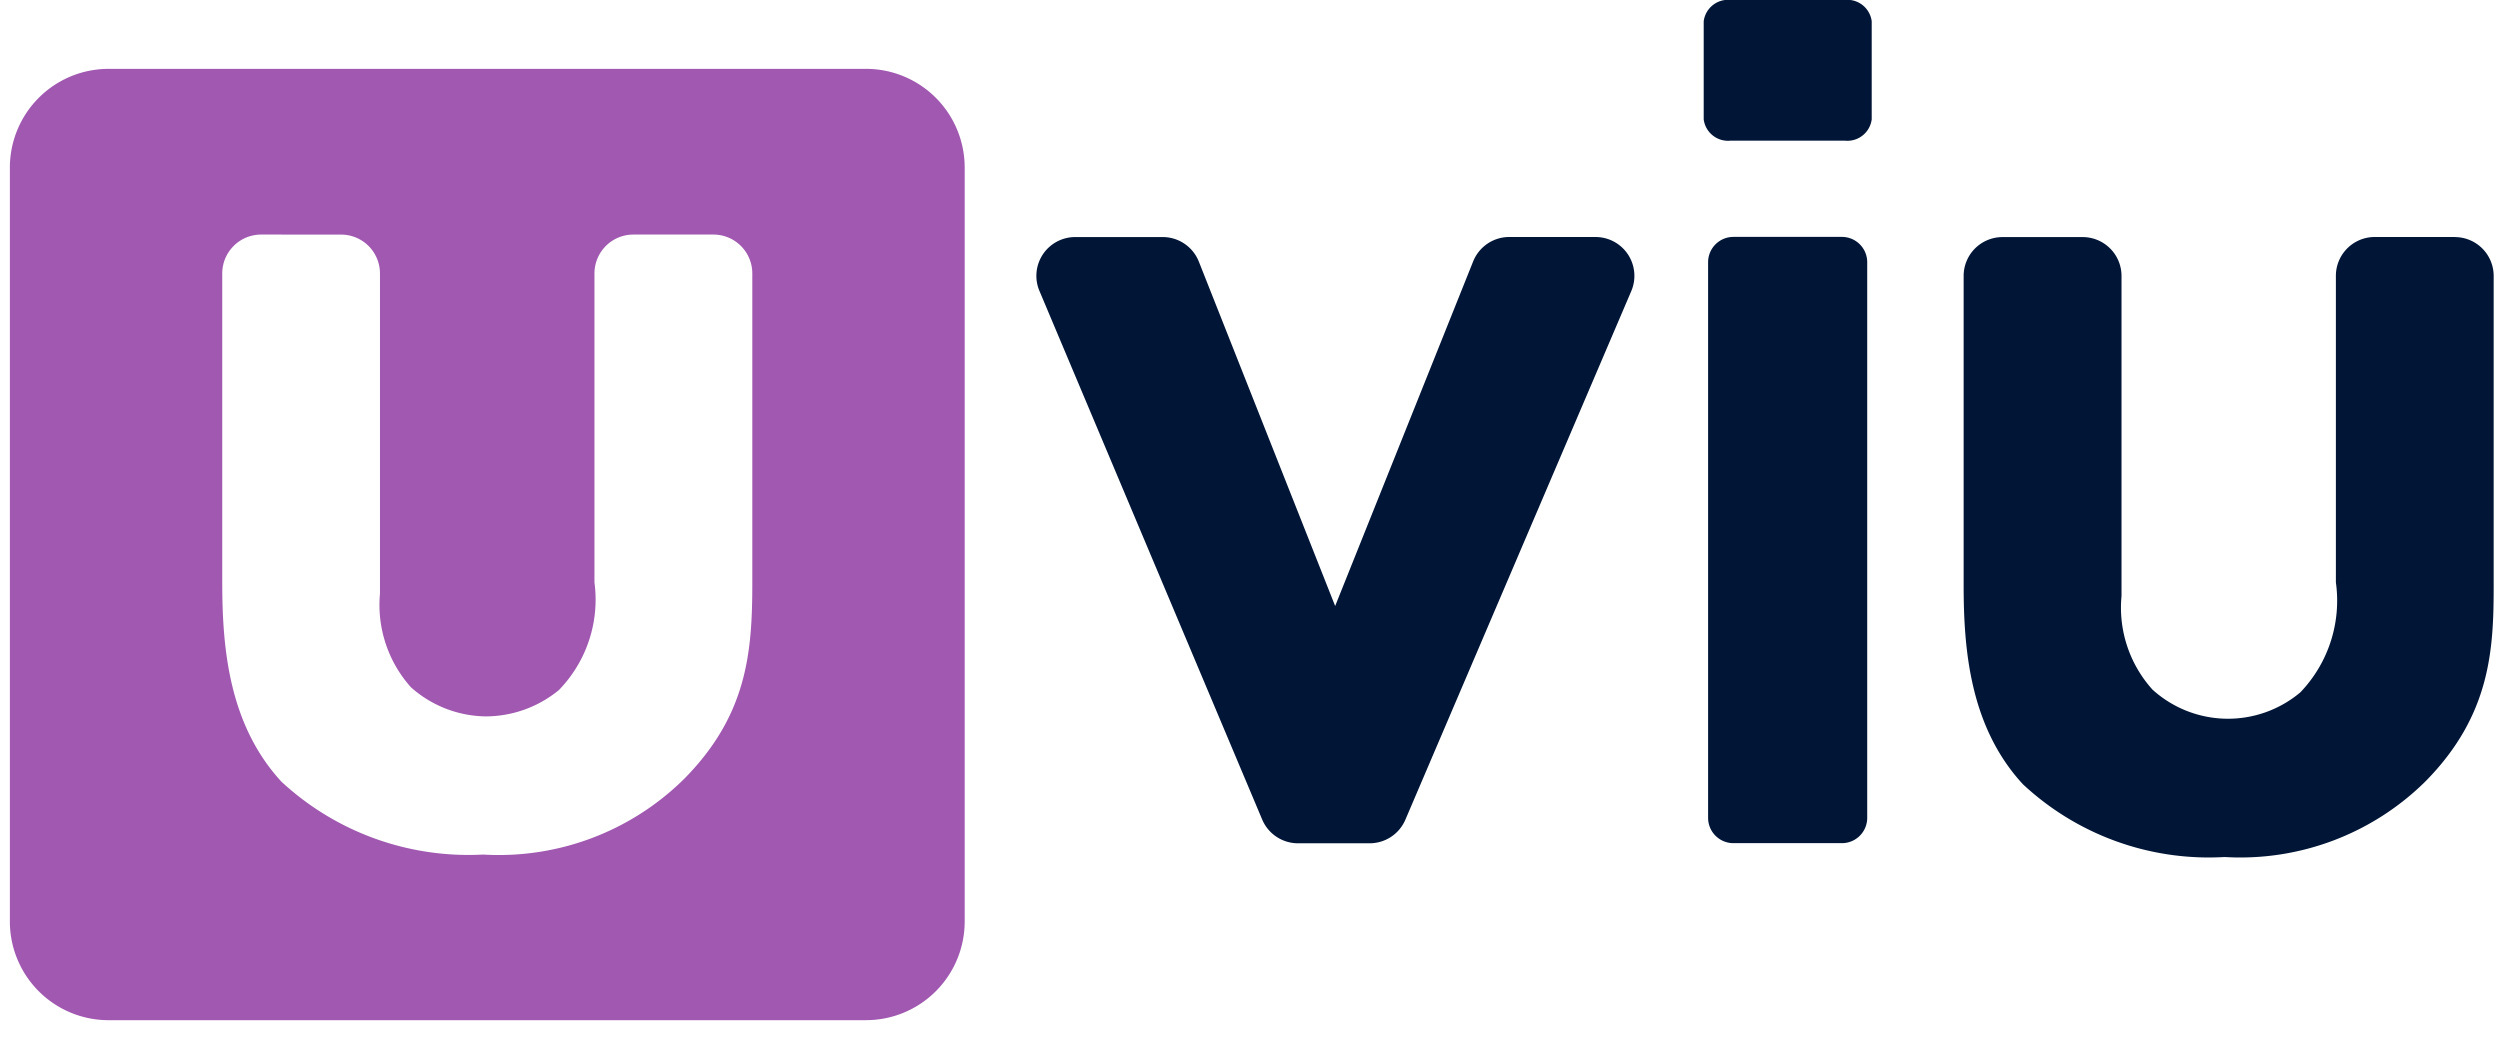 <svg xmlns="http://www.w3.org/2000/svg" xmlns:xlink="http://www.w3.org/1999/xlink" width="79" height="33" viewBox="0 0 79 33">
  <defs>
    <clipPath id="clip-path">
      <rect id="Rectangle_86" data-name="Rectangle 86" width="79" height="33" transform="translate(0 0.5)" fill="#fff"/>
    </clipPath>
  </defs>
  <g id="uViu_logo_1" data-name="uViu_logo 1" transform="translate(0 -0.5)" clip-path="url(#clip-path)">
    <path id="Path_241" data-name="Path 241" d="M27.233,31.832H3.3A3.119,3.119,0,0,1,.182,28.722V4.88A3.12,3.12,0,0,1,3.3,1.77h23.93A3.118,3.118,0,0,1,30.354,4.88V28.722a3.118,3.118,0,0,1-3.121,3.109ZM8.122,7.006A1.229,1.229,0,0,0,6.893,8.233v9.774c0,2.108.222,4.5,1.873,6.291a8.7,8.7,0,0,0,6.372,2.3,8.327,8.327,0,0,0,6.342-2.382c2-2.019,2.163-4,2.163-6.2V8.233a1.229,1.229,0,0,0-1.229-1.227h-2.53a1.229,1.229,0,0,0-1.229,1.227V18a4.1,4.1,0,0,1-1.124,3.4,3.656,3.656,0,0,1-2.309.832,3.617,3.617,0,0,1-2.365-.919,3.9,3.9,0,0,1-.98-2.958V8.234a1.229,1.229,0,0,0-1.229-1.227Z" transform="translate(0.13 0.906)" fill="#a058b0"/>
    <path id="Path_242" data-name="Path 242" d="M36.788,4.872H34.062a1.23,1.23,0,0,0-1.142.771l-4.361,10.89L24.251,5.649a1.229,1.229,0,0,0-1.144-.775h-2.76a1.227,1.227,0,0,0-1.224,1.109,1.22,1.22,0,0,0,.09.59l7.04,16.707a1.23,1.23,0,0,0,1.134.751h2.26a1.229,1.229,0,0,0,1.131-.746l7.14-16.707a1.227,1.227,0,0,0-1.131-1.705Z" transform="translate(13.632 3.117)" fill="#011536"/>
    <path id="Path_243" data-name="Path 243" d="M51.742,4.872H49.215a1.228,1.228,0,0,0-1.136.756,1.22,1.22,0,0,0-.094.469v9.69a4.185,4.185,0,0,1-1.124,3.475,3.552,3.552,0,0,1-4.67-.086,3.863,3.863,0,0,1-.98-2.958V6.1a1.228,1.228,0,0,0-1.23-1.225H37.452a1.228,1.228,0,0,0-1.136.756,1.22,1.22,0,0,0-.094.469v9.775c0,2.039.2,4.478,1.873,6.29a8.606,8.606,0,0,0,6.372,2.3,8.321,8.321,0,0,0,6.342-2.384c2.076-2.1,2.162-4.193,2.162-6.2V6.1a1.227,1.227,0,0,0-1.229-1.225Z" transform="translate(25.829 3.117)" fill="#011536"/>
    <path id="Path_244" data-name="Path 244" d="M35.739,4.87H32.31a.8.8,0,0,0-.8.8V23.228a.8.8,0,0,0,.8.8h3.428a.8.8,0,0,0,.8-.8V5.672A.8.8,0,0,0,35.739,4.87Z" transform="translate(22.466 3.116)" fill="#011536"/>
    <path id="Path_245" data-name="Path 245" d="M35.888.5H32.275a.776.776,0,0,0-.848.674v3.1a.775.775,0,0,0,.848.673h3.613a.775.775,0,0,0,.848-.673v-3.1A.776.776,0,0,0,35.888.5Z" transform="translate(22.41 -0.002)" fill="#011536"/>
  </g>
</svg>
